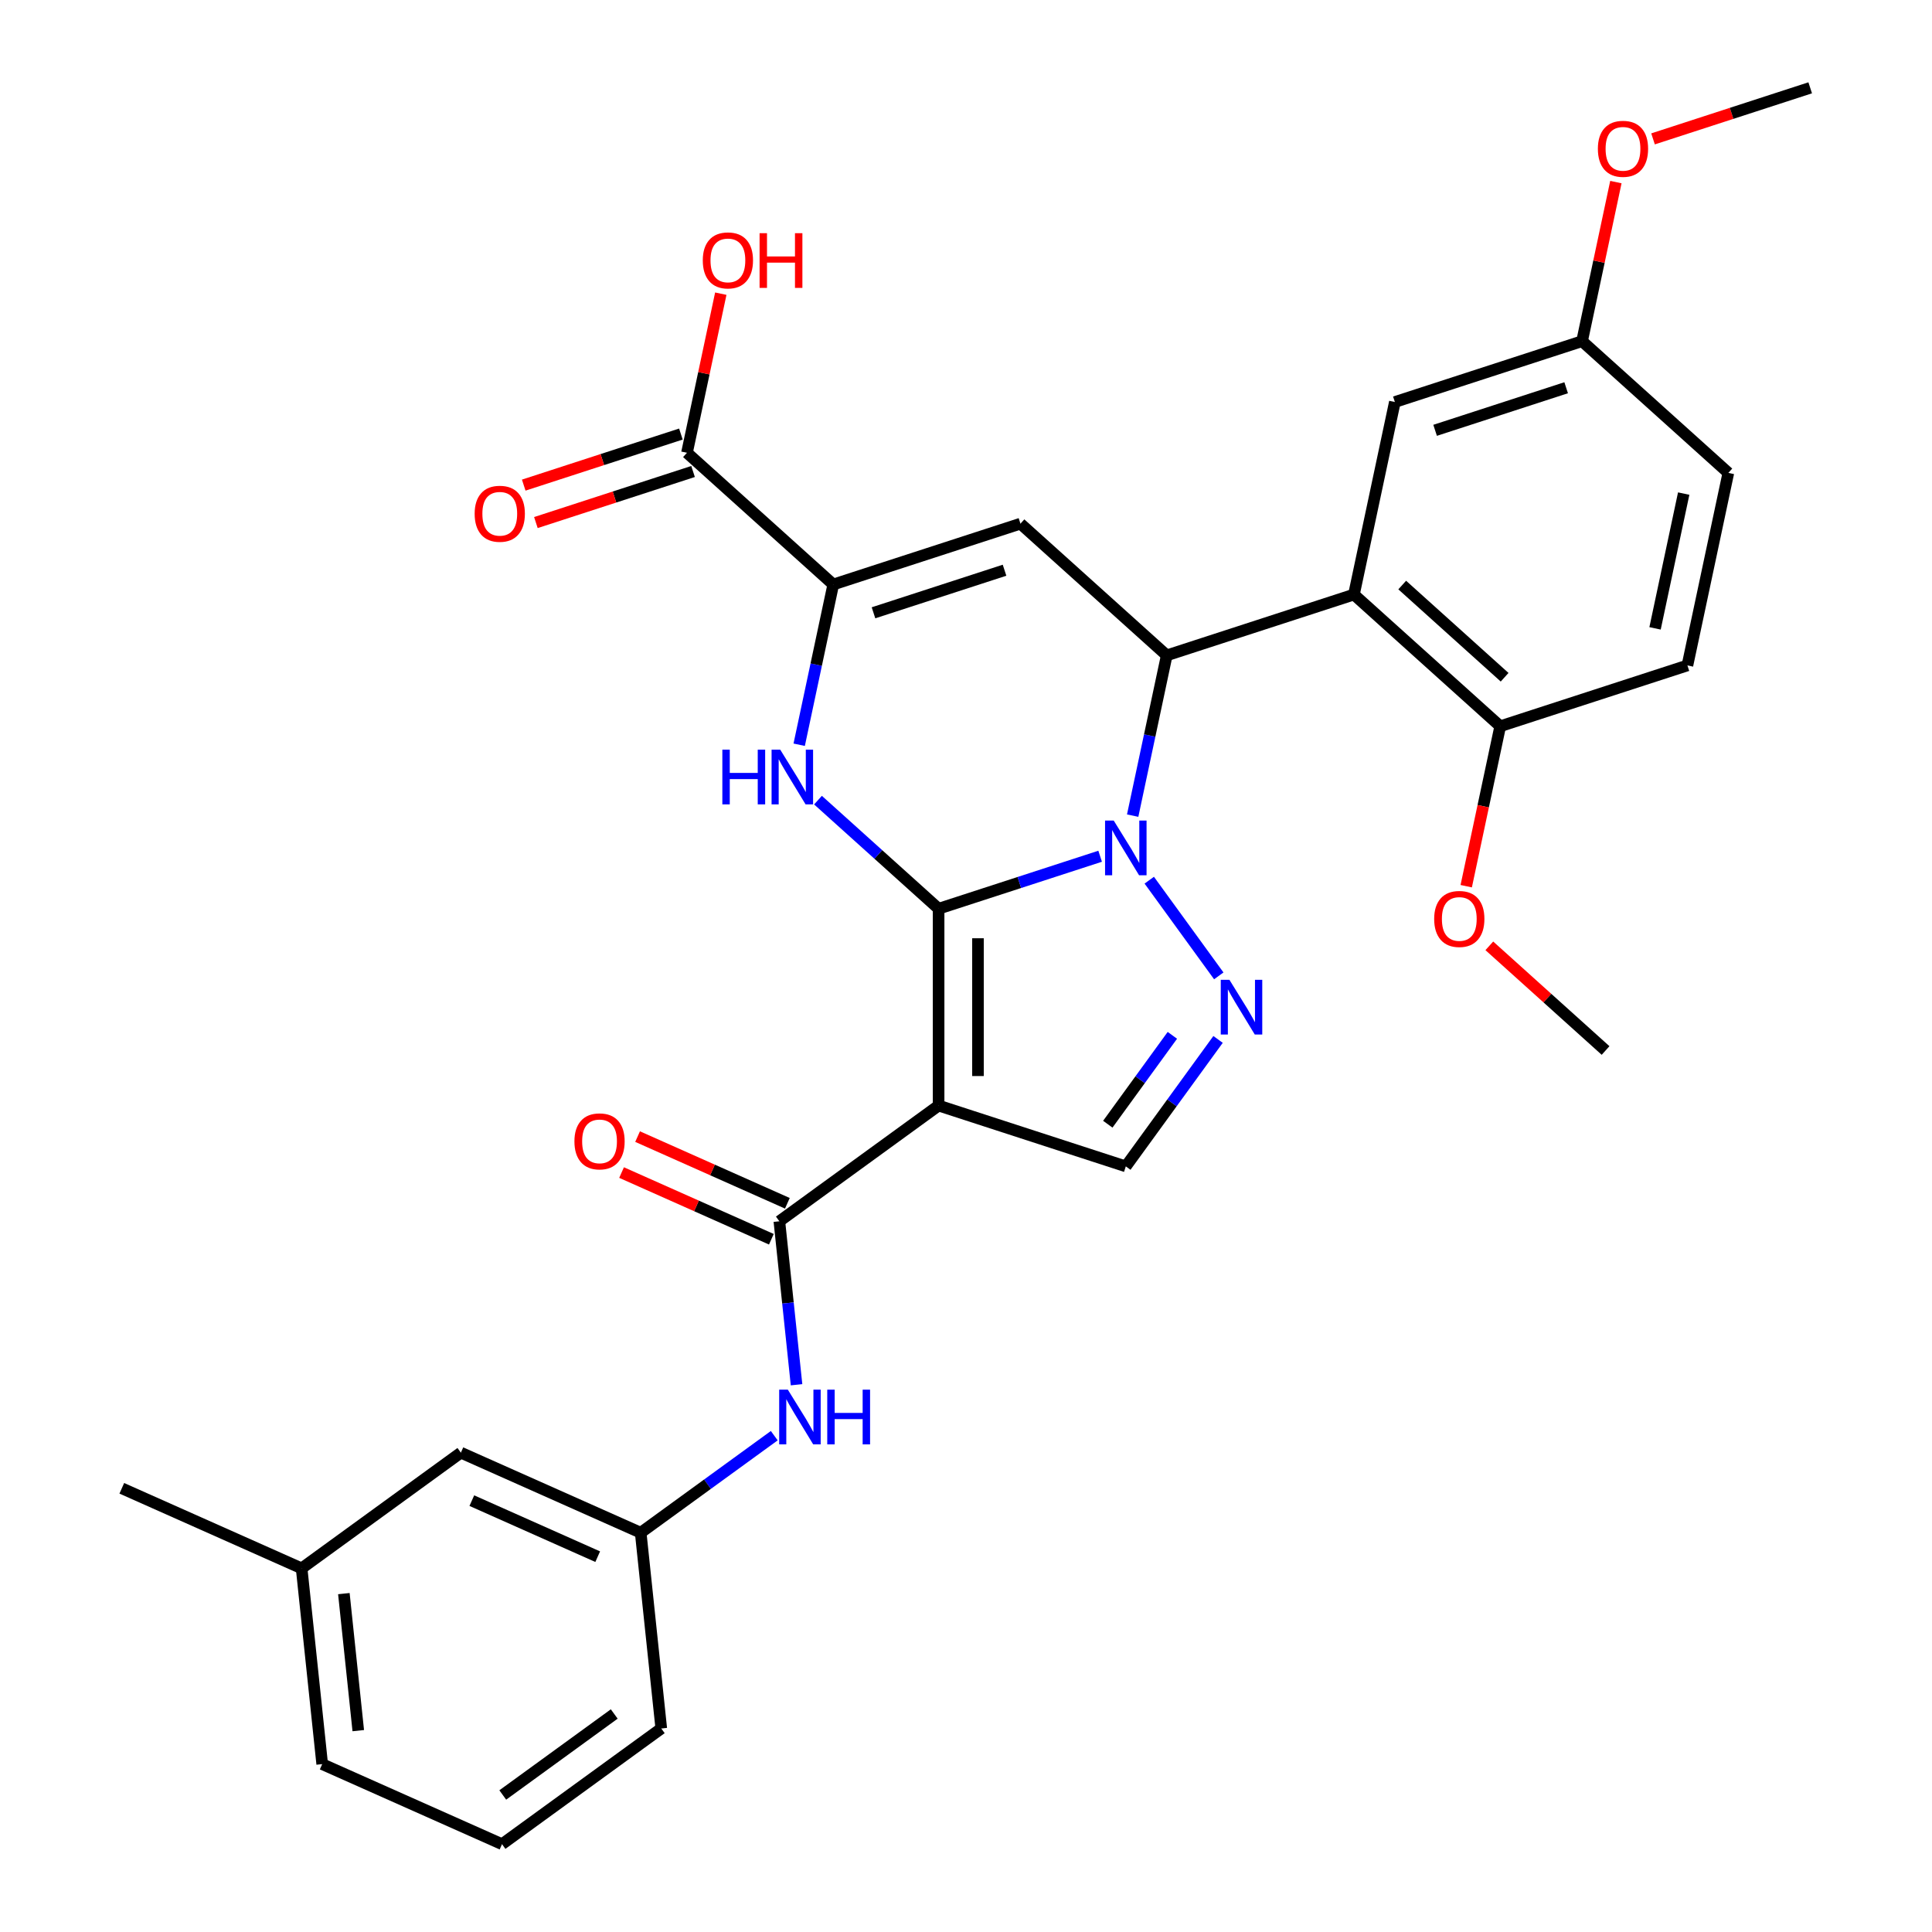 <?xml version='1.0' encoding='iso-8859-1'?>
<svg version='1.1' baseProfile='full'
              xmlns='http://www.w3.org/2000/svg'
                      xmlns:rdkit='http://www.rdkit.org/xml'
                      xmlns:xlink='http://www.w3.org/1999/xlink'
                  xml:space='preserve'
width='1000px' height='1000px' viewBox='0 0 1000 1000'>
<!-- END OF HEADER -->
<rect style='opacity:1.0;fill:#FFFFFF;stroke:none' width='1000' height='1000' x='0' y='0'> </rect>
<path class='bond-0' d='M 485.821,470.358 L 527.625,456.775' style='fill:none;fill-rule:evenodd;stroke:#000000;stroke-width:6px;stroke-linecap:butt;stroke-linejoin:miter;stroke-opacity:1' />
<path class='bond-0' d='M 527.625,456.775 L 569.43,443.191' style='fill:none;fill-rule:evenodd;stroke:#0000FF;stroke-width:6px;stroke-linecap:butt;stroke-linejoin:miter;stroke-opacity:1' />
<path class='bond-1' d='M 485.821,470.358 L 485.821,572.241' style='fill:none;fill-rule:evenodd;stroke:#000000;stroke-width:6px;stroke-linecap:butt;stroke-linejoin:miter;stroke-opacity:1' />
<path class='bond-1' d='M 506.197,485.64 L 506.197,556.958' style='fill:none;fill-rule:evenodd;stroke:#000000;stroke-width:6px;stroke-linecap:butt;stroke-linejoin:miter;stroke-opacity:1' />
<path class='bond-2' d='M 485.821,470.358 L 454.607,442.253' style='fill:none;fill-rule:evenodd;stroke:#000000;stroke-width:6px;stroke-linecap:butt;stroke-linejoin:miter;stroke-opacity:1' />
<path class='bond-2' d='M 454.607,442.253 L 423.394,414.149' style='fill:none;fill-rule:evenodd;stroke:#0000FF;stroke-width:6px;stroke-linecap:butt;stroke-linejoin:miter;stroke-opacity:1' />
<path class='bond-3' d='M 586.268,422.167 L 595.084,380.693' style='fill:none;fill-rule:evenodd;stroke:#0000FF;stroke-width:6px;stroke-linecap:butt;stroke-linejoin:miter;stroke-opacity:1' />
<path class='bond-3' d='M 595.084,380.693 L 603.899,339.218' style='fill:none;fill-rule:evenodd;stroke:#000000;stroke-width:6px;stroke-linecap:butt;stroke-linejoin:miter;stroke-opacity:1' />
<path class='bond-4' d='M 594.855,455.581 L 630.839,505.108' style='fill:none;fill-rule:evenodd;stroke:#0000FF;stroke-width:6px;stroke-linecap:butt;stroke-linejoin:miter;stroke-opacity:1' />
<path class='bond-7' d='M 485.821,572.241 L 403.396,632.126' style='fill:none;fill-rule:evenodd;stroke:#000000;stroke-width:6px;stroke-linecap:butt;stroke-linejoin:miter;stroke-opacity:1' />
<path class='bond-9' d='M 485.821,572.241 L 582.717,603.724' style='fill:none;fill-rule:evenodd;stroke:#000000;stroke-width:6px;stroke-linecap:butt;stroke-linejoin:miter;stroke-opacity:1' />
<path class='bond-6' d='M 413.658,385.478 L 422.474,344.003' style='fill:none;fill-rule:evenodd;stroke:#0000FF;stroke-width:6px;stroke-linecap:butt;stroke-linejoin:miter;stroke-opacity:1' />
<path class='bond-6' d='M 422.474,344.003 L 431.29,302.528' style='fill:none;fill-rule:evenodd;stroke:#000000;stroke-width:6px;stroke-linecap:butt;stroke-linejoin:miter;stroke-opacity:1' />
<path class='bond-8' d='M 603.899,339.218 L 700.796,307.734' style='fill:none;fill-rule:evenodd;stroke:#000000;stroke-width:6px;stroke-linecap:butt;stroke-linejoin:miter;stroke-opacity:1' />
<path class='bond-32' d='M 603.899,339.218 L 528.186,271.045' style='fill:none;fill-rule:evenodd;stroke:#000000;stroke-width:6px;stroke-linecap:butt;stroke-linejoin:miter;stroke-opacity:1' />
<path class='bond-31' d='M 630.464,538.006 L 606.59,570.865' style='fill:none;fill-rule:evenodd;stroke:#0000FF;stroke-width:6px;stroke-linecap:butt;stroke-linejoin:miter;stroke-opacity:1' />
<path class='bond-31' d='M 606.59,570.865 L 582.717,603.724' style='fill:none;fill-rule:evenodd;stroke:#000000;stroke-width:6px;stroke-linecap:butt;stroke-linejoin:miter;stroke-opacity:1' />
<path class='bond-31' d='M 606.817,535.887 L 590.105,558.888' style='fill:none;fill-rule:evenodd;stroke:#0000FF;stroke-width:6px;stroke-linecap:butt;stroke-linejoin:miter;stroke-opacity:1' />
<path class='bond-31' d='M 590.105,558.888 L 573.394,581.889' style='fill:none;fill-rule:evenodd;stroke:#000000;stroke-width:6px;stroke-linecap:butt;stroke-linejoin:miter;stroke-opacity:1' />
<path class='bond-5' d='M 528.186,271.045 L 431.29,302.528' style='fill:none;fill-rule:evenodd;stroke:#000000;stroke-width:6px;stroke-linecap:butt;stroke-linejoin:miter;stroke-opacity:1' />
<path class='bond-5' d='M 519.948,295.147 L 452.121,317.185' style='fill:none;fill-rule:evenodd;stroke:#000000;stroke-width:6px;stroke-linecap:butt;stroke-linejoin:miter;stroke-opacity:1' />
<path class='bond-10' d='M 431.29,302.528 L 355.576,234.356' style='fill:none;fill-rule:evenodd;stroke:#000000;stroke-width:6px;stroke-linecap:butt;stroke-linejoin:miter;stroke-opacity:1' />
<path class='bond-11' d='M 403.396,632.126 L 407.843,674.435' style='fill:none;fill-rule:evenodd;stroke:#000000;stroke-width:6px;stroke-linecap:butt;stroke-linejoin:miter;stroke-opacity:1' />
<path class='bond-11' d='M 407.843,674.435 L 412.289,716.743' style='fill:none;fill-rule:evenodd;stroke:#0000FF;stroke-width:6px;stroke-linecap:butt;stroke-linejoin:miter;stroke-opacity:1' />
<path class='bond-14' d='M 407.54,622.818 L 368.776,605.56' style='fill:none;fill-rule:evenodd;stroke:#000000;stroke-width:6px;stroke-linecap:butt;stroke-linejoin:miter;stroke-opacity:1' />
<path class='bond-14' d='M 368.776,605.56 L 330.012,588.301' style='fill:none;fill-rule:evenodd;stroke:#FF0000;stroke-width:6px;stroke-linecap:butt;stroke-linejoin:miter;stroke-opacity:1' />
<path class='bond-14' d='M 399.252,641.433 L 360.488,624.174' style='fill:none;fill-rule:evenodd;stroke:#000000;stroke-width:6px;stroke-linecap:butt;stroke-linejoin:miter;stroke-opacity:1' />
<path class='bond-14' d='M 360.488,624.174 L 321.724,606.916' style='fill:none;fill-rule:evenodd;stroke:#FF0000;stroke-width:6px;stroke-linecap:butt;stroke-linejoin:miter;stroke-opacity:1' />
<path class='bond-12' d='M 700.796,307.734 L 776.509,375.907' style='fill:none;fill-rule:evenodd;stroke:#000000;stroke-width:6px;stroke-linecap:butt;stroke-linejoin:miter;stroke-opacity:1' />
<path class='bond-12' d='M 725.787,302.818 L 778.787,350.539' style='fill:none;fill-rule:evenodd;stroke:#000000;stroke-width:6px;stroke-linecap:butt;stroke-linejoin:miter;stroke-opacity:1' />
<path class='bond-13' d='M 700.796,307.734 L 721.978,208.078' style='fill:none;fill-rule:evenodd;stroke:#000000;stroke-width:6px;stroke-linecap:butt;stroke-linejoin:miter;stroke-opacity:1' />
<path class='bond-16' d='M 352.428,224.666 L 311.753,237.882' style='fill:none;fill-rule:evenodd;stroke:#000000;stroke-width:6px;stroke-linecap:butt;stroke-linejoin:miter;stroke-opacity:1' />
<path class='bond-16' d='M 311.753,237.882 L 271.078,251.098' style='fill:none;fill-rule:evenodd;stroke:#FF0000;stroke-width:6px;stroke-linecap:butt;stroke-linejoin:miter;stroke-opacity:1' />
<path class='bond-16' d='M 358.724,244.045 L 318.05,257.261' style='fill:none;fill-rule:evenodd;stroke:#000000;stroke-width:6px;stroke-linecap:butt;stroke-linejoin:miter;stroke-opacity:1' />
<path class='bond-16' d='M 318.05,257.261 L 277.375,270.477' style='fill:none;fill-rule:evenodd;stroke:#FF0000;stroke-width:6px;stroke-linecap:butt;stroke-linejoin:miter;stroke-opacity:1' />
<path class='bond-19' d='M 355.576,234.356 L 364.328,193.181' style='fill:none;fill-rule:evenodd;stroke:#000000;stroke-width:6px;stroke-linecap:butt;stroke-linejoin:miter;stroke-opacity:1' />
<path class='bond-19' d='M 364.328,193.181 L 373.08,152.006' style='fill:none;fill-rule:evenodd;stroke:#FF0000;stroke-width:6px;stroke-linecap:butt;stroke-linejoin:miter;stroke-opacity:1' />
<path class='bond-15' d='M 400.758,743.104 L 366.189,768.22' style='fill:none;fill-rule:evenodd;stroke:#0000FF;stroke-width:6px;stroke-linecap:butt;stroke-linejoin:miter;stroke-opacity:1' />
<path class='bond-15' d='M 366.189,768.22 L 331.62,793.336' style='fill:none;fill-rule:evenodd;stroke:#000000;stroke-width:6px;stroke-linecap:butt;stroke-linejoin:miter;stroke-opacity:1' />
<path class='bond-17' d='M 776.509,375.907 L 873.406,344.424' style='fill:none;fill-rule:evenodd;stroke:#000000;stroke-width:6px;stroke-linecap:butt;stroke-linejoin:miter;stroke-opacity:1' />
<path class='bond-22' d='M 776.509,375.907 L 767.711,417.302' style='fill:none;fill-rule:evenodd;stroke:#000000;stroke-width:6px;stroke-linecap:butt;stroke-linejoin:miter;stroke-opacity:1' />
<path class='bond-22' d='M 767.711,417.302 L 758.912,458.697' style='fill:none;fill-rule:evenodd;stroke:#FF0000;stroke-width:6px;stroke-linecap:butt;stroke-linejoin:miter;stroke-opacity:1' />
<path class='bond-18' d='M 721.978,208.078 L 818.875,176.594' style='fill:none;fill-rule:evenodd;stroke:#000000;stroke-width:6px;stroke-linecap:butt;stroke-linejoin:miter;stroke-opacity:1' />
<path class='bond-18' d='M 742.81,222.735 L 810.637,200.696' style='fill:none;fill-rule:evenodd;stroke:#000000;stroke-width:6px;stroke-linecap:butt;stroke-linejoin:miter;stroke-opacity:1' />
<path class='bond-20' d='M 331.62,793.336 L 238.546,751.896' style='fill:none;fill-rule:evenodd;stroke:#000000;stroke-width:6px;stroke-linecap:butt;stroke-linejoin:miter;stroke-opacity:1' />
<path class='bond-20' d='M 309.371,805.735 L 244.219,776.727' style='fill:none;fill-rule:evenodd;stroke:#000000;stroke-width:6px;stroke-linecap:butt;stroke-linejoin:miter;stroke-opacity:1' />
<path class='bond-26' d='M 331.62,793.336 L 342.27,894.66' style='fill:none;fill-rule:evenodd;stroke:#000000;stroke-width:6px;stroke-linecap:butt;stroke-linejoin:miter;stroke-opacity:1' />
<path class='bond-33' d='M 873.406,344.424 L 894.588,244.767' style='fill:none;fill-rule:evenodd;stroke:#000000;stroke-width:6px;stroke-linecap:butt;stroke-linejoin:miter;stroke-opacity:1' />
<path class='bond-33' d='M 856.652,325.239 L 871.48,255.479' style='fill:none;fill-rule:evenodd;stroke:#000000;stroke-width:6px;stroke-linecap:butt;stroke-linejoin:miter;stroke-opacity:1' />
<path class='bond-21' d='M 818.875,176.594 L 894.588,244.767' style='fill:none;fill-rule:evenodd;stroke:#000000;stroke-width:6px;stroke-linecap:butt;stroke-linejoin:miter;stroke-opacity:1' />
<path class='bond-24' d='M 818.875,176.594 L 827.627,135.42' style='fill:none;fill-rule:evenodd;stroke:#000000;stroke-width:6px;stroke-linecap:butt;stroke-linejoin:miter;stroke-opacity:1' />
<path class='bond-24' d='M 827.627,135.42 L 836.379,94.245' style='fill:none;fill-rule:evenodd;stroke:#FF0000;stroke-width:6px;stroke-linecap:butt;stroke-linejoin:miter;stroke-opacity:1' />
<path class='bond-23' d='M 238.546,751.896 L 156.121,811.781' style='fill:none;fill-rule:evenodd;stroke:#000000;stroke-width:6px;stroke-linecap:butt;stroke-linejoin:miter;stroke-opacity:1' />
<path class='bond-29' d='M 770.874,489.562 L 800.957,516.649' style='fill:none;fill-rule:evenodd;stroke:#FF0000;stroke-width:6px;stroke-linecap:butt;stroke-linejoin:miter;stroke-opacity:1' />
<path class='bond-29' d='M 800.957,516.649 L 831.04,543.737' style='fill:none;fill-rule:evenodd;stroke:#000000;stroke-width:6px;stroke-linecap:butt;stroke-linejoin:miter;stroke-opacity:1' />
<path class='bond-28' d='M 156.121,811.781 L 63.046,770.342' style='fill:none;fill-rule:evenodd;stroke:#000000;stroke-width:6px;stroke-linecap:butt;stroke-linejoin:miter;stroke-opacity:1' />
<path class='bond-34' d='M 156.121,811.781 L 166.771,913.106' style='fill:none;fill-rule:evenodd;stroke:#000000;stroke-width:6px;stroke-linecap:butt;stroke-linejoin:miter;stroke-opacity:1' />
<path class='bond-34' d='M 177.983,824.85 L 185.438,895.777' style='fill:none;fill-rule:evenodd;stroke:#000000;stroke-width:6px;stroke-linecap:butt;stroke-linejoin:miter;stroke-opacity:1' />
<path class='bond-30' d='M 855.604,71.886 L 896.279,58.67' style='fill:none;fill-rule:evenodd;stroke:#FF0000;stroke-width:6px;stroke-linecap:butt;stroke-linejoin:miter;stroke-opacity:1' />
<path class='bond-30' d='M 896.279,58.67 L 936.954,45.455' style='fill:none;fill-rule:evenodd;stroke:#000000;stroke-width:6px;stroke-linecap:butt;stroke-linejoin:miter;stroke-opacity:1' />
<path class='bond-25' d='M 259.845,954.545 L 342.27,894.66' style='fill:none;fill-rule:evenodd;stroke:#000000;stroke-width:6px;stroke-linecap:butt;stroke-linejoin:miter;stroke-opacity:1' />
<path class='bond-25' d='M 260.232,929.078 L 317.929,887.158' style='fill:none;fill-rule:evenodd;stroke:#000000;stroke-width:6px;stroke-linecap:butt;stroke-linejoin:miter;stroke-opacity:1' />
<path class='bond-27' d='M 259.845,954.545 L 166.771,913.106' style='fill:none;fill-rule:evenodd;stroke:#000000;stroke-width:6px;stroke-linecap:butt;stroke-linejoin:miter;stroke-opacity:1' />
<path  class='atom-1' d='M 576.457 424.714
L 585.737 439.714
Q 586.657 441.194, 588.137 443.874
Q 589.617 446.554, 589.697 446.714
L 589.697 424.714
L 593.457 424.714
L 593.457 453.034
L 589.577 453.034
L 579.617 436.634
Q 578.457 434.714, 577.217 432.514
Q 576.017 430.314, 575.657 429.634
L 575.657 453.034
L 571.977 453.034
L 571.977 424.714
L 576.457 424.714
' fill='#0000FF'/>
<path  class='atom-3' d='M 373.887 388.025
L 377.727 388.025
L 377.727 400.065
L 392.207 400.065
L 392.207 388.025
L 396.047 388.025
L 396.047 416.345
L 392.207 416.345
L 392.207 403.265
L 377.727 403.265
L 377.727 416.345
L 373.887 416.345
L 373.887 388.025
' fill='#0000FF'/>
<path  class='atom-3' d='M 403.847 388.025
L 413.127 403.025
Q 414.047 404.505, 415.527 407.185
Q 417.007 409.865, 417.087 410.025
L 417.087 388.025
L 420.847 388.025
L 420.847 416.345
L 416.967 416.345
L 407.007 399.945
Q 405.847 398.025, 404.607 395.825
Q 403.407 393.625, 403.047 392.945
L 403.047 416.345
L 399.367 416.345
L 399.367 388.025
L 403.847 388.025
' fill='#0000FF'/>
<path  class='atom-5' d='M 636.342 507.139
L 645.622 522.139
Q 646.542 523.619, 648.022 526.299
Q 649.502 528.979, 649.582 529.139
L 649.582 507.139
L 653.342 507.139
L 653.342 535.459
L 649.462 535.459
L 639.502 519.059
Q 638.342 517.139, 637.102 514.939
Q 635.902 512.739, 635.542 512.059
L 635.542 535.459
L 631.862 535.459
L 631.862 507.139
L 636.342 507.139
' fill='#0000FF'/>
<path  class='atom-12' d='M 407.785 719.29
L 417.065 734.29
Q 417.985 735.77, 419.465 738.45
Q 420.945 741.13, 421.025 741.29
L 421.025 719.29
L 424.785 719.29
L 424.785 747.61
L 420.905 747.61
L 410.945 731.21
Q 409.785 729.29, 408.545 727.09
Q 407.345 724.89, 406.985 724.21
L 406.985 747.61
L 403.305 747.61
L 403.305 719.29
L 407.785 719.29
' fill='#0000FF'/>
<path  class='atom-12' d='M 428.185 719.29
L 432.025 719.29
L 432.025 731.33
L 446.505 731.33
L 446.505 719.29
L 450.345 719.29
L 450.345 747.61
L 446.505 747.61
L 446.505 734.53
L 432.025 734.53
L 432.025 747.61
L 428.185 747.61
L 428.185 719.29
' fill='#0000FF'/>
<path  class='atom-15' d='M 297.321 590.766
Q 297.321 583.966, 300.681 580.166
Q 304.041 576.366, 310.321 576.366
Q 316.601 576.366, 319.961 580.166
Q 323.321 583.966, 323.321 590.766
Q 323.321 597.646, 319.921 601.566
Q 316.521 605.446, 310.321 605.446
Q 304.081 605.446, 300.681 601.566
Q 297.321 597.686, 297.321 590.766
M 310.321 602.246
Q 314.641 602.246, 316.961 599.366
Q 319.321 596.446, 319.321 590.766
Q 319.321 585.206, 316.961 582.406
Q 314.641 579.566, 310.321 579.566
Q 306.001 579.566, 303.641 582.366
Q 301.321 585.166, 301.321 590.766
Q 301.321 596.486, 303.641 599.366
Q 306.001 602.246, 310.321 602.246
' fill='#FF0000'/>
<path  class='atom-17' d='M 245.68 265.919
Q 245.68 259.119, 249.04 255.319
Q 252.4 251.519, 258.68 251.519
Q 264.96 251.519, 268.32 255.319
Q 271.68 259.119, 271.68 265.919
Q 271.68 272.799, 268.28 276.719
Q 264.88 280.599, 258.68 280.599
Q 252.44 280.599, 249.04 276.719
Q 245.68 272.839, 245.68 265.919
M 258.68 277.399
Q 263 277.399, 265.32 274.519
Q 267.68 271.599, 267.68 265.919
Q 267.68 260.359, 265.32 257.559
Q 263 254.719, 258.68 254.719
Q 254.36 254.719, 252 257.519
Q 249.68 260.319, 249.68 265.919
Q 249.68 271.639, 252 274.519
Q 254.36 277.399, 258.68 277.399
' fill='#FF0000'/>
<path  class='atom-20' d='M 363.759 134.779
Q 363.759 127.979, 367.119 124.179
Q 370.479 120.379, 376.759 120.379
Q 383.039 120.379, 386.399 124.179
Q 389.759 127.979, 389.759 134.779
Q 389.759 141.659, 386.359 145.579
Q 382.959 149.459, 376.759 149.459
Q 370.519 149.459, 367.119 145.579
Q 363.759 141.699, 363.759 134.779
M 376.759 146.259
Q 381.079 146.259, 383.399 143.379
Q 385.759 140.459, 385.759 134.779
Q 385.759 129.219, 383.399 126.419
Q 381.079 123.579, 376.759 123.579
Q 372.439 123.579, 370.079 126.379
Q 367.759 129.179, 367.759 134.779
Q 367.759 140.499, 370.079 143.379
Q 372.439 146.259, 376.759 146.259
' fill='#FF0000'/>
<path  class='atom-20' d='M 393.159 120.699
L 396.999 120.699
L 396.999 132.739
L 411.479 132.739
L 411.479 120.699
L 415.319 120.699
L 415.319 149.019
L 411.479 149.019
L 411.479 135.939
L 396.999 135.939
L 396.999 149.019
L 393.159 149.019
L 393.159 120.699
' fill='#FF0000'/>
<path  class='atom-23' d='M 742.327 475.644
Q 742.327 468.844, 745.687 465.044
Q 749.047 461.244, 755.327 461.244
Q 761.607 461.244, 764.967 465.044
Q 768.327 468.844, 768.327 475.644
Q 768.327 482.524, 764.927 486.444
Q 761.527 490.324, 755.327 490.324
Q 749.087 490.324, 745.687 486.444
Q 742.327 482.564, 742.327 475.644
M 755.327 487.124
Q 759.647 487.124, 761.967 484.244
Q 764.327 481.324, 764.327 475.644
Q 764.327 470.084, 761.967 467.284
Q 759.647 464.444, 755.327 464.444
Q 751.007 464.444, 748.647 467.244
Q 746.327 470.044, 746.327 475.644
Q 746.327 481.364, 748.647 484.244
Q 751.007 487.124, 755.327 487.124
' fill='#FF0000'/>
<path  class='atom-25' d='M 827.057 77.018
Q 827.057 70.218, 830.417 66.418
Q 833.777 62.618, 840.057 62.618
Q 846.337 62.618, 849.697 66.418
Q 853.057 70.218, 853.057 77.018
Q 853.057 83.898, 849.657 87.818
Q 846.257 91.698, 840.057 91.698
Q 833.817 91.698, 830.417 87.818
Q 827.057 83.938, 827.057 77.018
M 840.057 88.498
Q 844.377 88.498, 846.697 85.618
Q 849.057 82.698, 849.057 77.018
Q 849.057 71.458, 846.697 68.658
Q 844.377 65.818, 840.057 65.818
Q 835.737 65.818, 833.377 68.618
Q 831.057 71.418, 831.057 77.018
Q 831.057 82.738, 833.377 85.618
Q 835.737 88.498, 840.057 88.498
' fill='#FF0000'/>
</svg>
